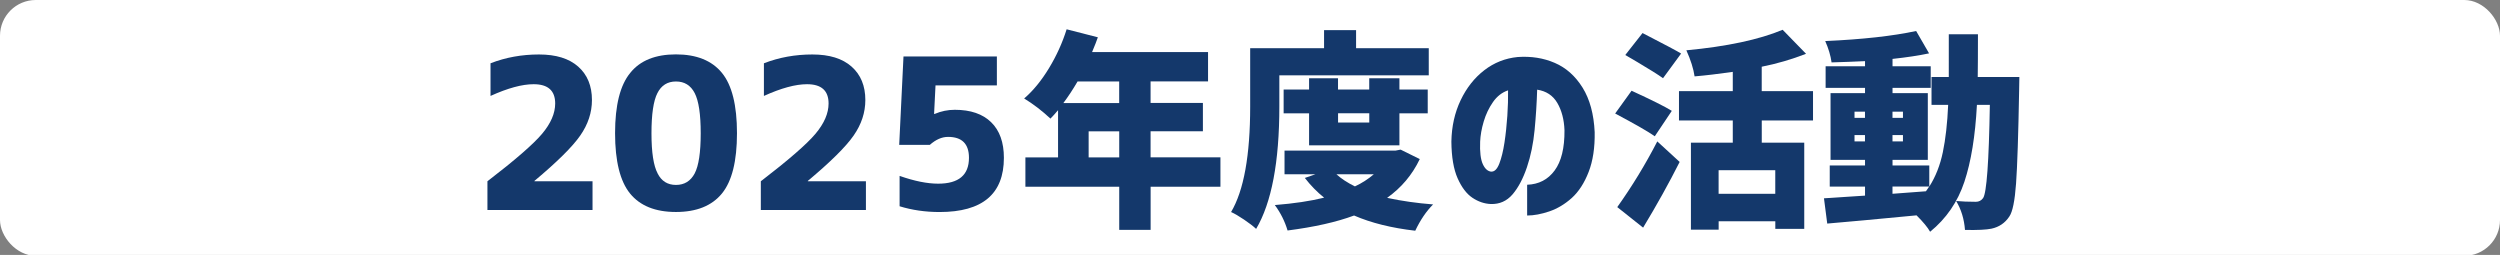 <?xml version="1.0" encoding="UTF-8"?><svg id="a" xmlns="http://www.w3.org/2000/svg" width="559" height="57" xmlns:xlink="http://www.w3.org/1999/xlink" viewBox="0 0 559 57"><rect x="0" y="0" width="559" height="57" fill="#808080" stroke="none"/><defs><style>.c{fill:none;}.d{fill:#14386b;}.e{fill:#fff;}</style><clipPath id="b"><rect class="c" x="1427" y="-2931" width="1366" height="2612"/></clipPath></defs><rect class="e" width="559" height="57.2" rx="8" ry="8"/><path class="d" d="M119.5,40.44v.09h12.99v6.43h-23.5v-6.43c6.18-4.74,10.25-8.28,12.21-10.6,1.96-2.33,2.94-4.59,2.94-6.79,0-2.88-1.61-4.31-4.82-4.31-2.57,0-5.78.87-9.64,2.62v-7.3c3.4-1.32,7.01-1.97,10.83-1.97s6.72.9,8.77,2.71c2.05,1.81,3.08,4.3,3.08,7.48,0,2.78-.87,5.43-2.62,7.94-1.74,2.51-5.16,5.89-10.24,10.14Z"/><path class="d" d="M140.93,16.29c2.2-2.75,5.61-4.13,10.21-4.13s8.03,1.38,10.28,4.13,3.37,7.25,3.37,13.49-1.12,10.74-3.37,13.49-5.68,4.13-10.28,4.13-8.02-1.38-10.26-4.13c-2.23-2.75-3.35-7.25-3.35-13.49s1.13-10.74,3.4-13.49ZM147.04,38.78c.86,1.71,2.23,2.57,4.11,2.57s3.27-.86,4.18-2.57c.9-1.71,1.35-4.7,1.35-8.97s-.45-7.27-1.35-9c-.9-1.73-2.29-2.59-4.18-2.59s-3.27.86-4.15,2.59c-.89,1.73-1.33,4.73-1.33,9s.46,7.26,1.38,8.97Z"/><path class="d" d="M180.63,40.44v.09h12.99v6.43h-23.5v-6.43c6.18-4.74,10.25-8.28,12.21-10.6,1.96-2.33,2.94-4.59,2.94-6.79,0-2.88-1.61-4.31-4.82-4.31-2.57,0-5.78.87-9.64,2.62v-7.3c3.4-1.32,7.01-1.97,10.83-1.97s6.72.9,8.77,2.71c2.05,1.81,3.08,4.3,3.08,7.48,0,2.78-.87,5.43-2.62,7.94-1.74,2.51-5.16,5.89-10.24,10.14Z"/><path class="d" d="M213.5,24.55c3.52,0,6.23.93,8.12,2.78,1.9,1.85,2.85,4.51,2.85,7.96,0,8.08-4.79,12.12-14.37,12.12-3.18,0-6.17-.43-8.95-1.29v-6.79c3.3,1.16,6.18,1.74,8.63,1.74,4.59,0,6.88-1.93,6.88-5.78,0-3.12-1.56-4.68-4.68-4.68-1.38,0-2.74.6-4.08,1.79h-6.84l.96-19.78h20.88v6.47h-13.72l-.32,6.38h.14c1.44-.61,2.94-.92,4.5-.92Z"/><path class="d" d="M272.89,35.2v6.56h-15.61v9.64h-7.02v-9.64h-20.98v-6.56h7.3v-10.56c-.73.86-1.3,1.48-1.7,1.88-1.9-1.77-3.86-3.27-5.88-4.5,2.02-1.74,3.87-4,5.55-6.77,1.68-2.77,3-5.67,3.95-8.7l6.98,1.79c-.25.73-.67,1.84-1.29,3.3h25.93v6.56h-12.85v4.82h11.7v6.33h-11.7v5.83h15.61ZM250.26,18.22h-9.32c-1.01,1.74-2.07,3.35-3.17,4.82h12.48v-4.82ZM243.42,35.2h6.84v-5.83h-6.84v5.83Z"/><path class="d" d="M286.06,16.84v6.98c0,12.39-1.73,21.51-5.19,27.36-.61-.58-1.51-1.27-2.69-2.07-1.18-.8-2.15-1.36-2.91-1.7,2.85-4.8,4.27-12.67,4.27-23.59v-13.04h16.52v-4.04h7.16v4.04h16.25v6.06h-33.41ZM313.19,33.46l4.27,2.11c-1.68,3.52-4.12,6.41-7.3,8.67,3.24.7,6.67,1.19,10.28,1.47-1.53,1.53-2.86,3.49-3.99,5.88-5.29-.61-9.85-1.74-13.68-3.4-3.95,1.47-8.9,2.58-14.87,3.35-.61-2.05-1.56-3.95-2.85-5.69,4.28-.34,7.96-.89,11.02-1.65-1.56-1.25-3-2.72-4.31-4.41l2.39-.83h-6.93v-5.28h24.79l1.19-.23ZM312.91,32.5h-20.2v-7.16h-5.69v-5.32h5.69v-2.52h6.47v2.52h6.98v-2.52h6.75v2.52h6.33v5.32h-6.33v7.16ZM307.18,38.97h-8.35c1.07.98,2.45,1.88,4.13,2.71,1.56-.73,2.97-1.64,4.22-2.71ZM306.17,25.33h-6.98v2.07h6.98v-2.07Z"/><path class="d" d="M349.82,29.14c-.09-2.42-.63-4.46-1.61-6.13-.98-1.67-2.48-2.65-4.5-2.96-.09,2.97-.28,5.97-.57,9s-.86,5.81-1.72,8.35c-.86,2.54-1.93,4.56-3.21,6.06-1.29,1.5-2.91,2.22-4.87,2.16-1.44-.06-2.81-.53-4.11-1.4-1.3-.87-2.4-2.32-3.3-4.34-.9-2.02-1.37-4.76-1.4-8.22.06-3.4.75-6.48,2.07-9.25,1.32-2.77,3.08-5,5.28-6.7s4.7-2.69,7.48-2.96c3-.21,5.76.22,8.28,1.31,2.53,1.09,4.6,2.93,6.22,5.53,1.62,2.6,2.52,5.92,2.71,9.96.06,3.46-.39,6.43-1.35,8.9-.96,2.48-2.22,4.41-3.76,5.81-1.55,1.39-3.22,2.39-5.03,3.01-1.81.61-3.46.92-4.96.92v-6.88c2.6-.09,4.65-1.15,6.15-3.19,1.5-2.03,2.23-5.03,2.2-8.97ZM333.48,38.37c.7.03,1.29-.57,1.77-1.79.47-1.22.86-2.79,1.15-4.7.29-1.91.5-3.91.64-5.99.14-2.08.19-3.98.16-5.69-1.35.46-2.47,1.33-3.37,2.62-.9,1.29-1.59,2.73-2.07,4.34s-.74,3.11-.8,4.52c-.09,2.29.11,3.97.6,5.03.49,1.06,1.13,1.61,1.93,1.68Z"/><path class="d" d="M373.82,24.78l-3.81,5.69c-1.38-.98-4.33-2.68-8.86-5.09l3.67-5.09c4.53,2.08,7.53,3.58,9,4.5ZM367.4,50.9l-5.78-4.59c3.33-4.68,6.32-9.58,8.95-14.69l5,4.59c-2.36,4.68-5.08,9.58-8.17,14.69ZM375.89,11.98l-4.04,5.51c-.55-.4-1.3-.9-2.25-1.49-.95-.6-2.1-1.29-3.44-2.09-1.35-.8-2.26-1.33-2.75-1.61l3.86-4.91c5.11,2.63,7.99,4.16,8.63,4.59ZM405.4,26.94h-11.47v4.96h9.5v19.28h-6.47v-1.7h-12.67v1.88h-6.2v-19.46h9.36v-4.96h-12.03v-6.56h12.03v-4.31c-3.21.46-6.06.8-8.54,1.01-.25-1.71-.86-3.66-1.84-5.83,9.09-.86,16.26-2.39,21.53-4.59l5.23,5.37c-3.21,1.25-6.52,2.22-9.91,2.89v5.46h11.47v6.56ZM396.95,43.33v-5.28h-12.67v5.28h12.67Z"/><path class="d" d="M442.21,17.21h9.32c-.03,1.41-.05,2.37-.05,2.89-.18,10.1-.41,17.08-.69,20.95-.28,3.87-.78,6.33-1.51,7.37-.95,1.44-2.28,2.34-3.99,2.71-1.13.24-3.11.34-5.92.28-.18-2.42-.84-4.57-1.97-6.47,1.25.12,2.72.18,4.41.18.67,0,1.21-.28,1.61-.83.79-1.13,1.3-8.08,1.51-20.84h-2.89c-.37,6.95-1.3,12.68-2.8,17.19-1.5,4.51-4.05,8.24-7.67,11.18-.52-.95-1.53-2.17-3.03-3.67-8.94.86-15.59,1.47-19.97,1.84l-.73-5.65c.4-.03,3.46-.23,9.18-.6v-2.02h-7.89v-4.73h7.89v-1.24h-7.71v-14.92h7.71v-1.19h-8.81v-4.82h8.81v-1.15c-2.48.12-4.97.21-7.48.28-.21-1.53-.69-3.12-1.42-4.77,8.29-.37,15.07-1.12,20.33-2.25l2.89,5c-2.29.49-5.02.9-8.17,1.24v1.65h8.54v4.82h-8.54v1.19h7.89v14.92h-7.89v1.24h8.22v4.73c1.41-2.2,2.42-4.77,3.03-7.69.61-2.92,1.01-6.45,1.19-10.58h-3.72v-6.24h3.86V7.66h6.52c0,4.35-.02,7.53-.05,9.55ZM414.67,24.97v1.38h2.34v-1.38h-2.34ZM414.67,31.62h2.34v-1.42h-2.34v1.42ZM425.5,24.97h-2.34v1.38h2.34v-1.38ZM425.5,31.62v-1.42h-2.34v1.42h2.34ZM423.16,41.72v1.61c.83-.06,2.07-.15,3.74-.28,1.67-.12,2.91-.21,3.74-.28.4-.55.64-.9.73-1.06h-8.22Z"/></svg>
